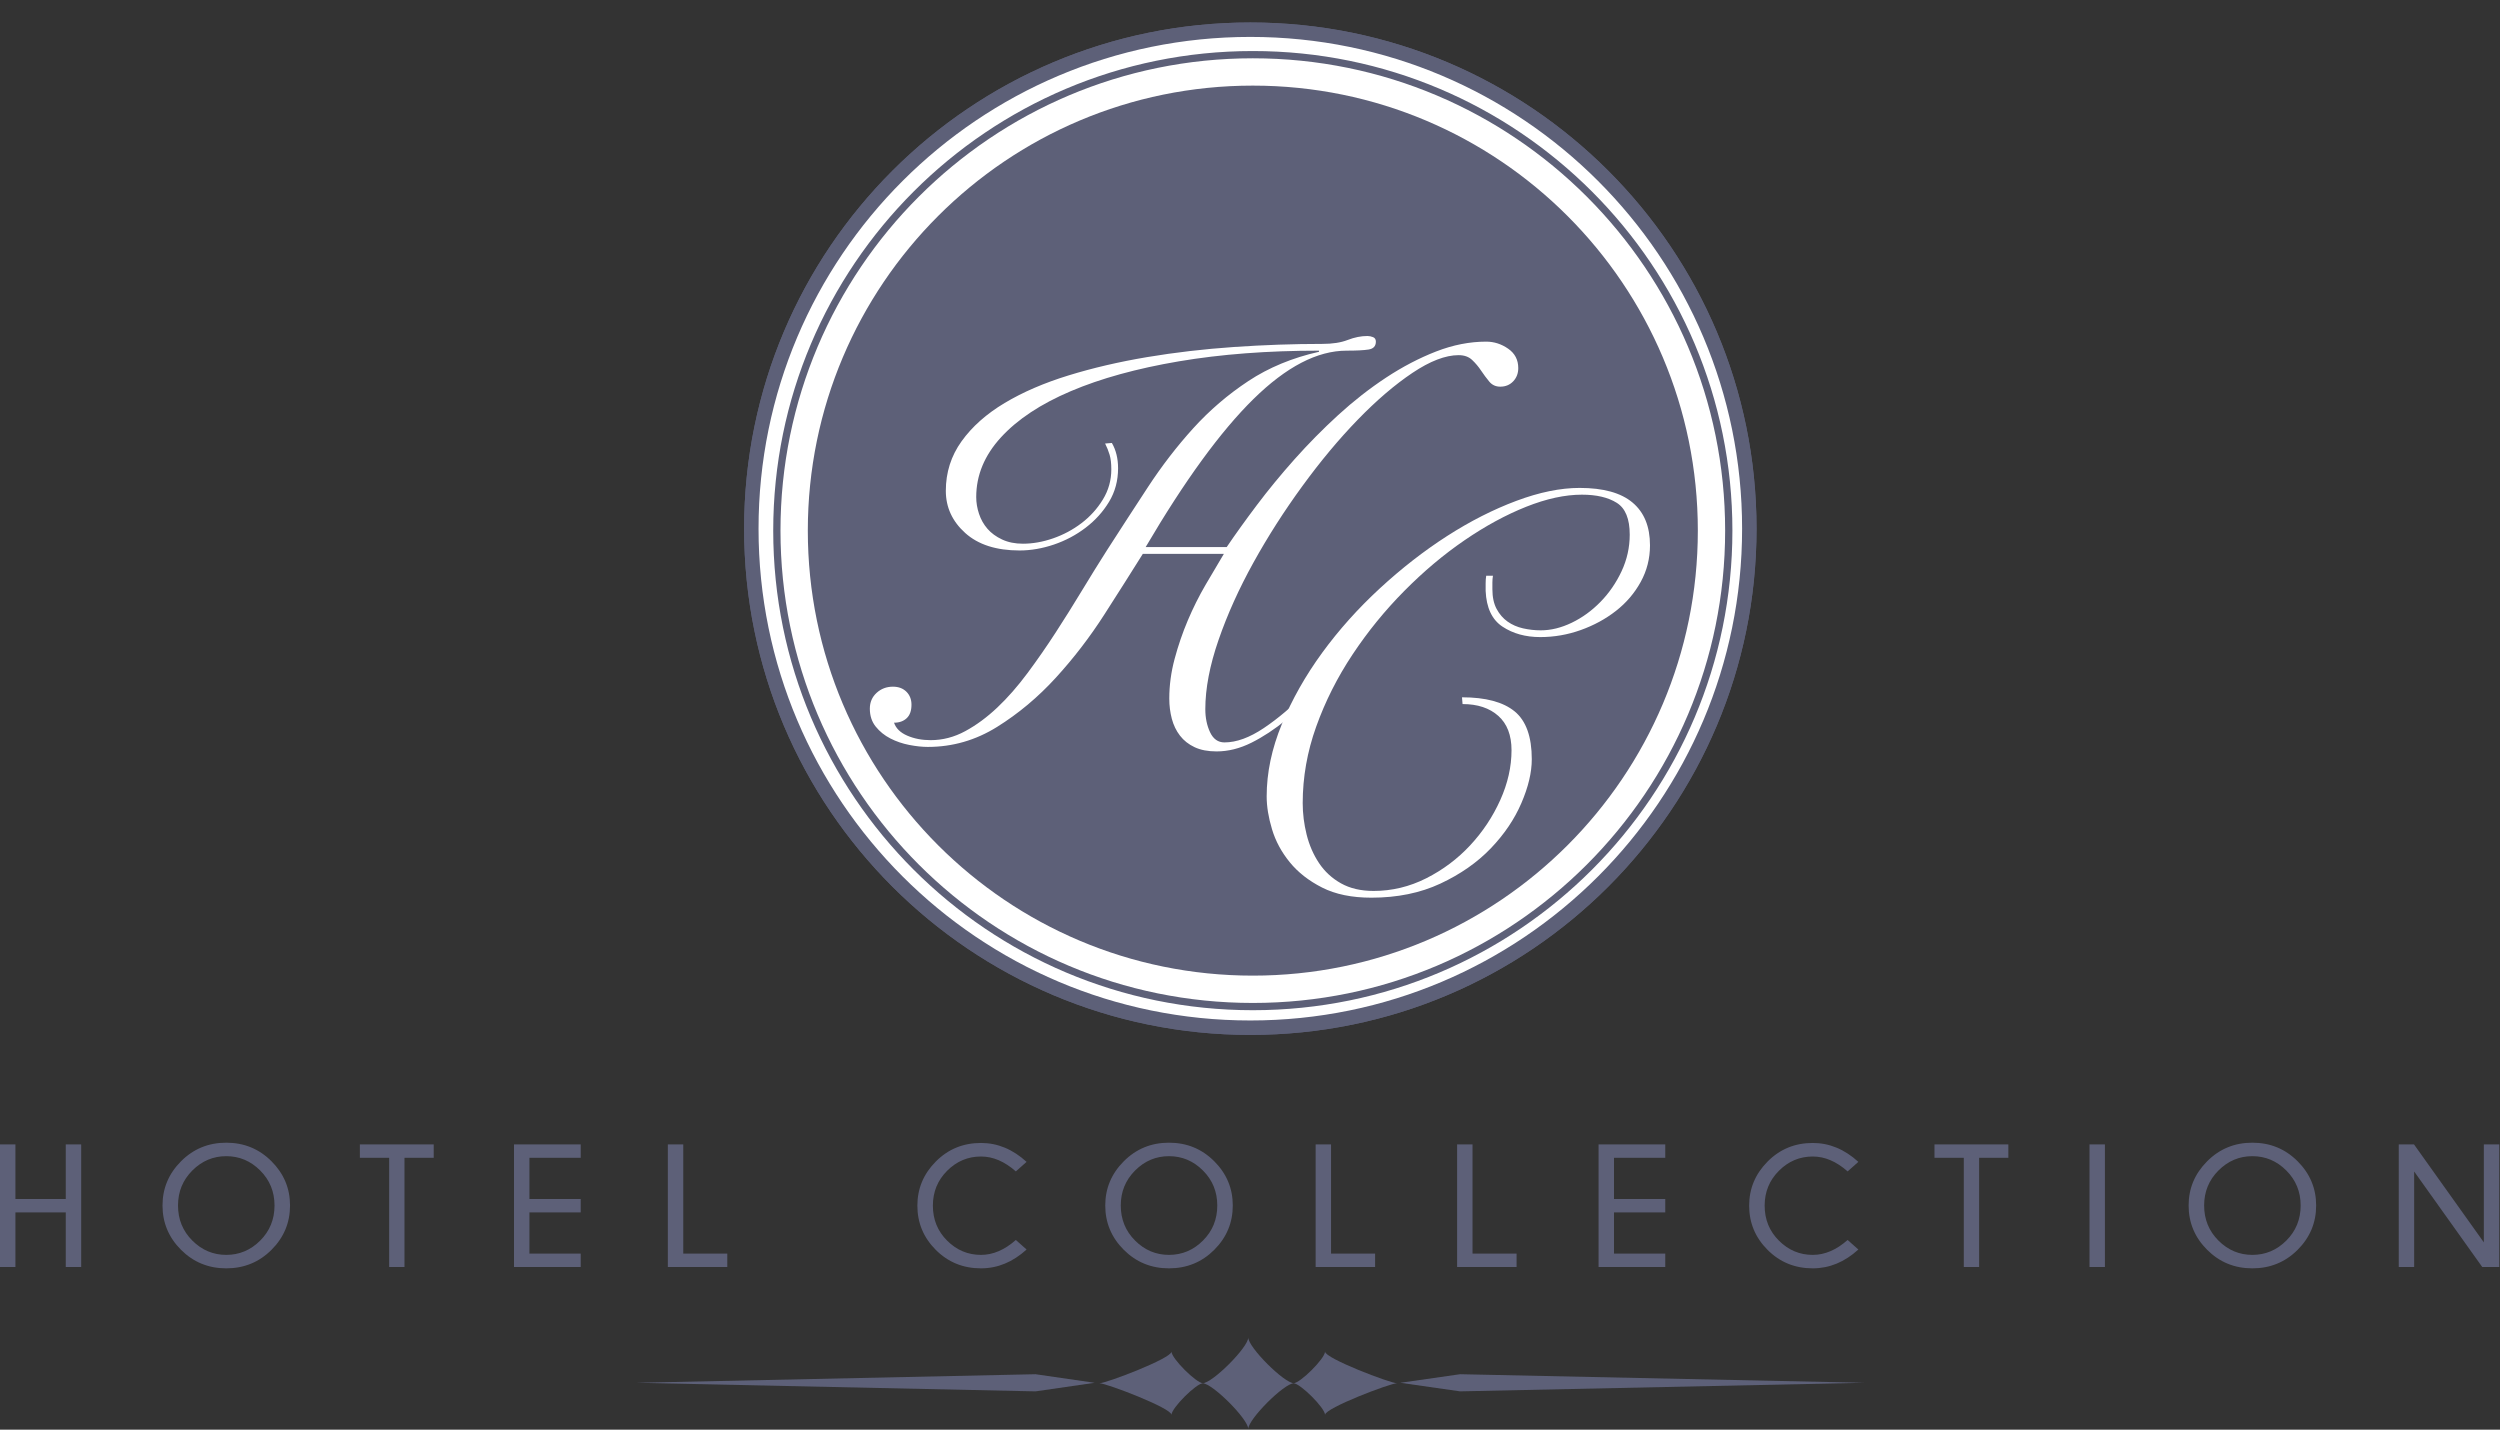 <?xml version="1.0" encoding="UTF-8" standalone="no"?>
<!DOCTYPE svg PUBLIC "-//W3C//DTD SVG 1.1//EN" "http://www.w3.org/Graphics/SVG/1.1/DTD/svg11.dtd">
<svg width="100%" height="100%" viewBox="0 0 2296 1313" version="1.1" xmlns="http://www.w3.org/2000/svg" xmlns:xlink="http://www.w3.org/1999/xlink" xml:space="preserve" xmlns:serif="http://www.serif.com/" style="fill-rule:evenodd;clip-rule:evenodd;">
    <rect x="0" y="0" width="2296" height="1313" fill="#333333" stroke="none"/>
    <g transform="matrix(8.333,0,0,8.333,1089.05,228.553)">
        <path d="M0,-2.397C-0.713,-3.084 -1.761,-3.643 -2.857,-3.914C-3.954,-4.2 -5.088,-4.209 -5.97,-4.052C-7.112,-3.858 -8.233,-3.379 -9.072,-2.578C-9.486,-2.182 -9.819,-1.714 -10.058,-1.21C-10.146,-1.027 -10.225,-0.826 -10.293,-0.623C-10.335,-0.636 -10.377,-0.651 -10.42,-0.664C-11.113,-0.879 -11.813,-1.05 -12.499,-1.139C-13.866,-1.326 -15.026,-1.187 -15.876,-0.89C-16.733,-0.598 -17.27,-0.177 -17.608,0.147C-17.949,0.479 -18.098,0.744 -18.177,0.909C-18.257,1.075 -18.266,1.147 -18.266,1.147C-18.266,1.147 -18.187,1.149 -18.013,1.105C-17.84,1.059 -17.575,0.966 -17.176,0.84C-16.382,0.592 -15.095,0.161 -12.718,0.48C-12.123,0.556 -11.489,0.686 -10.838,0.842C-10.513,0.916 -10.179,1.01 -9.852,1.099L-9.355,1.24L-8.831,1.402C-8.114,1.603 -7.361,1.759 -6.607,1.783C-5.854,1.812 -5.105,1.681 -4.476,1.435C-3.843,1.19 -3.316,0.866 -2.876,0.549C-2.437,0.233 -2.069,-0.068 -1.77,-0.323C-1.482,-0.569 -1.256,-0.767 -1.097,-0.91C-1.095,-0.909 -0.784,-0.751 -0.426,-0.614C-0.071,-0.477 0.344,-0.34 0.626,-0.549C0.894,-0.769 0.794,-1.255 0.562,-1.671C0.332,-2.08 0,-2.397 0,-2.397M-1.914,-0.534C-2.596,-0.167 -3.563,0.407 -4.709,0.652C-5.279,0.771 -5.884,0.781 -6.504,0.671C-7.124,0.565 -7.753,0.351 -8.387,0.096L-8.868,-0.107L-9.383,-0.308C-9.625,-0.397 -9.861,-0.48 -10.101,-0.561C-10.001,-0.732 -9.894,-0.896 -9.779,-1.038C-9.457,-1.447 -9.07,-1.777 -8.646,-2.016C-7.787,-2.499 -6.819,-2.624 -5.887,-2.534C-5.168,-2.469 -4.292,-2.271 -3.447,-1.961C-2.626,-1.674 -1.855,-1.287 -1.182,-0.953C-1.364,-0.848 -1.61,-0.708 -1.914,-0.534" style="fill:white;fill-rule:nonzero;"/>
    </g>
    <g transform="matrix(8.333,0,0,8.333,1003.43,257.465)">
        <path d="M0,-1.006C-0.461,-0.736 -1.063,-0.513 -1.763,-0.385C-2.46,-0.257 -3.257,-0.234 -4.101,-0.304C-4.953,-0.369 -5.819,-0.55 -6.762,-0.768C-7.705,-0.982 -8.686,-1.177 -9.676,-1.353C-11.658,-1.69 -13.701,-1.908 -15.559,-1.839C-17.416,-1.781 -18.89,-1.48 -20.006,-1.114C-20.286,-1.021 -20.546,-0.932 -20.784,-0.84C-21.017,-0.735 -21.234,-0.635 -21.437,-0.543C-21.84,-0.366 -22.154,-0.152 -22.421,0.013C-22.553,0.098 -22.672,0.176 -22.777,0.25C-22.876,0.334 -22.965,0.408 -23.047,0.476C-23.205,0.613 -23.319,0.725 -23.402,0.812C-23.57,0.987 -23.613,1.067 -23.613,1.067C-23.613,1.067 -23.518,1.075 -23.279,1.036C-23.161,1.017 -23.008,0.986 -22.813,0.936C-22.715,0.911 -22.608,0.881 -22.49,0.849C-22.367,0.822 -22.235,0.791 -22.09,0.759C-20.93,0.485 -18.982,-0.087 -15.509,-0.205C-13.771,-0.271 -11.814,-0.165 -9.857,0.015C-8.881,0.11 -7.9,0.216 -6.952,0.331C-6.002,0.454 -5.021,0.552 -4.12,0.512C-3.215,0.481 -2.364,0.349 -1.634,0.115C-0.905,-0.119 -0.3,-0.446 0.139,-0.791C0.583,-1.132 0.877,-1.467 1.062,-1.704C1.236,-1.948 1.334,-2.081 1.334,-2.081C1.334,-2.081 1.218,-1.964 1.011,-1.75C0.795,-1.545 0.462,-1.267 0,-1.006" style="fill:white;fill-rule:nonzero;"/>
    </g>
    <g transform="matrix(8.333,0,0,8.333,1138.4,173.329)">
        <path d="M0,2.308C-0.137,2.265 -0.278,2.201 -0.423,2.117C-0.296,2.118 -0.171,2.131 -0.052,2.163C-0.53,2.037 -1.074,1.628 -1.6,1.067C-2.747,-0.275 -3.76,-2.365 -3.738,-3.743C-3.742,-3.499 -3.779,-3.234 -3.844,-2.955C-3.909,-3.234 -3.946,-3.499 -3.95,-3.743C-3.929,-2.365 -4.94,-0.275 -6.087,1.066C-6.613,1.628 -7.157,2.037 -7.637,2.163C-7.517,2.131 -7.393,2.118 -7.266,2.117C-7.41,2.201 -7.552,2.265 -7.688,2.308C-6.112,1.831 -3.912,4.033 -3.942,6.051C-3.938,5.818 -3.904,5.58 -3.844,5.341C-3.784,5.58 -3.75,5.818 -3.746,6.051C-3.775,4.033 -1.575,1.831 0,2.308" style="fill:white;fill-rule:nonzero;"/>
    </g>
    <g transform="matrix(8.333,0,0,8.333,1205.79,199.412)">
        <path d="M0,4.595C0.327,4.507 0.661,4.414 0.987,4.339C1.638,4.183 2.271,4.053 2.866,3.978C5.244,3.657 6.53,4.089 7.325,4.338C7.724,4.464 7.988,4.557 8.161,4.602C8.335,4.645 8.413,4.644 8.413,4.644C8.413,4.644 8.405,4.571 8.325,4.407C8.246,4.24 8.099,3.975 7.757,3.643C7.418,3.32 6.882,2.899 6.023,2.608C5.176,2.31 4.015,2.172 2.646,2.358C1.961,2.446 1.263,2.617 0.569,2.832C0.525,2.846 0.483,2.861 0.441,2.874C0.373,2.671 0.295,2.469 0.206,2.286C-0.032,1.783 -0.365,1.315 -0.778,0.92C-1.616,0.116 -2.738,-0.362 -3.881,-0.555C-4.764,-0.713 -5.897,-0.704 -6.993,-0.418C-8.091,-0.146 -9.139,0.414 -9.852,1.099C-9.852,1.099 -10.184,1.416 -10.413,1.826C-10.645,2.241 -10.744,2.728 -10.477,2.949C-10.194,3.157 -9.78,3.019 -9.426,2.883C-9.066,2.746 -8.759,2.587 -8.756,2.586C-8.596,2.729 -8.368,2.929 -8.082,3.173C-7.781,3.428 -7.416,3.73 -6.976,4.047C-6.535,4.362 -6.009,4.687 -5.376,4.933C-4.745,5.179 -3.997,5.308 -3.243,5.281C-2.489,5.256 -1.737,5.1 -1.02,4.898L-0.496,4.738L0,4.595ZM-1.465,3.593C-2.098,3.848 -2.729,4.061 -3.348,4.168C-3.967,4.278 -4.572,4.269 -5.143,4.149C-6.286,3.903 -7.255,3.331 -7.937,2.964C-8.241,2.79 -8.486,2.65 -8.67,2.544C-7.996,2.211 -7.224,1.822 -6.404,1.534C-5.56,1.226 -4.683,1.027 -3.964,0.964C-3.033,0.874 -2.064,0.997 -1.205,1.481C-0.781,1.72 -0.394,2.049 -0.071,2.459C0.043,2.601 0.15,2.765 0.248,2.937C0.011,3.017 -0.227,3.1 -0.469,3.19L-0.983,3.391L-1.465,3.593Z" style="fill:white;fill-rule:nonzero;"/>
    </g>
    <g transform="matrix(8.333,0,0,8.333,1404.34,242.31)">
        <path d="M0,2.63C-0.085,2.543 -0.2,2.433 -0.356,2.295C-0.437,2.227 -0.528,2.151 -0.627,2.068C-0.732,1.994 -0.852,1.915 -0.983,1.831C-1.25,1.666 -1.564,1.453 -1.967,1.276C-2.17,1.184 -2.388,1.084 -2.62,0.978C-2.858,0.887 -3.118,0.798 -3.398,0.703C-4.515,0.34 -5.988,0.037 -7.846,-0.02C-9.703,-0.089 -11.746,0.129 -13.728,0.467C-14.719,0.641 -15.697,0.838 -16.643,1.05C-17.585,1.268 -18.451,1.449 -19.303,1.514C-20.147,1.585 -20.944,1.562 -21.642,1.433C-22.341,1.305 -22.943,1.081 -23.403,0.813C-23.866,0.552 -24.199,0.274 -24.414,0.067C-24.623,-0.146 -24.737,-0.263 -24.737,-0.263C-24.737,-0.263 -24.642,-0.13 -24.467,0.115C-24.281,0.353 -23.986,0.686 -23.544,1.026C-23.103,1.372 -22.498,1.699 -21.77,1.933C-21.04,2.169 -20.189,2.3 -19.284,2.331C-18.383,2.37 -17.402,2.273 -16.453,2.151C-15.503,2.035 -14.523,1.928 -13.546,1.833C-11.589,1.653 -9.634,1.548 -7.896,1.613C-4.421,1.733 -2.475,2.304 -1.315,2.578C-1.17,2.61 -1.037,2.641 -0.915,2.668C-0.797,2.7 -0.688,2.729 -0.592,2.756C-0.396,2.805 -0.244,2.836 -0.124,2.855C0.113,2.893 0.208,2.887 0.208,2.887C0.208,2.887 0.167,2.806 0,2.63" style="fill:white;fill-rule:nonzero;"/>
    </g>
    <g transform="matrix(8.333,0,0,8.333,1089.38,227.193)">
        <path d="M0,-2.351C-0.699,-3.024 -1.728,-3.573 -2.803,-3.839C-3.877,-4.12 -4.99,-4.127 -5.855,-3.973C-6.976,-3.785 -8.076,-3.314 -8.896,-2.528C-9.304,-2.141 -9.63,-1.681 -9.864,-1.187C-9.951,-1.006 -10.026,-0.81 -10.096,-0.61C-10.137,-0.623 -10.178,-0.639 -10.22,-0.651C-10.899,-0.863 -11.585,-1.031 -12.258,-1.118C-13.599,-1.299 -14.736,-1.164 -15.569,-0.872C-16.41,-0.586 -16.937,-0.173 -17.27,0.145C-17.604,0.469 -17.749,0.729 -17.826,0.892C-17.904,1.053 -17.913,1.125 -17.913,1.125C-17.913,1.125 -17.836,1.127 -17.666,1.084C-17.497,1.04 -17.237,0.948 -16.846,0.825C-16.065,0.581 -14.804,0.157 -12.473,0.471C-11.89,0.546 -11.268,0.673 -10.629,0.826C-10.311,0.899 -9.982,0.992 -9.661,1.077L-9.175,1.216L-8.66,1.375C-7.958,1.572 -7.22,1.725 -6.48,1.749C-5.741,1.776 -5.008,1.649 -4.39,1.408C-3.768,1.167 -3.252,0.848 -2.82,0.54C-2.389,0.229 -2.029,-0.067 -1.736,-0.317C-1.454,-0.558 -1.231,-0.753 -1.076,-0.894C-1.073,-0.891 -0.769,-0.736 -0.417,-0.601C-0.07,-0.468 0.337,-0.334 0.613,-0.539C0.876,-0.754 0.778,-1.232 0.552,-1.638C0.325,-2.039 0,-2.351 0,-2.351M-1.878,-0.523C-2.546,-0.163 -3.495,0.398 -4.618,0.639C-5.178,0.756 -5.771,0.766 -6.379,0.658C-6.987,0.553 -7.604,0.345 -8.226,0.095L-8.696,-0.104L-9.202,-0.302C-9.44,-0.389 -9.671,-0.471 -9.905,-0.549C-9.808,-0.718 -9.703,-0.878 -9.592,-1.018C-9.275,-1.419 -8.896,-1.743 -8.48,-1.978C-7.637,-2.452 -6.687,-2.572 -5.773,-2.485C-5.068,-2.421 -4.211,-2.228 -3.381,-1.924C-2.577,-1.643 -1.819,-1.261 -1.159,-0.935C-1.338,-0.831 -1.579,-0.694 -1.878,-0.523" style="fill:white;fill-rule:nonzero;"/>
    </g>
    <g transform="matrix(8.333,0,0,8.333,1005.41,255.54)">
        <path d="M0,-0.985C-0.451,-0.722 -1.042,-0.503 -1.727,-0.377C-2.412,-0.252 -3.194,-0.228 -4.021,-0.298C-4.856,-0.361 -5.707,-0.539 -6.631,-0.753C-7.557,-0.962 -8.517,-1.153 -9.489,-1.325C-11.434,-1.655 -13.437,-1.871 -15.258,-1.802C-17.08,-1.746 -18.524,-1.449 -19.621,-1.092C-19.894,-1 -20.149,-0.913 -20.384,-0.824C-20.611,-0.719 -20.824,-0.622 -21.023,-0.531C-21.419,-0.358 -21.727,-0.148 -21.988,0.013C-22.118,0.097 -22.234,0.174 -22.338,0.245C-22.435,0.327 -22.521,0.402 -22.603,0.468C-22.757,0.603 -22.87,0.712 -22.952,0.796C-23.116,0.969 -23.157,1.048 -23.157,1.048C-23.157,1.048 -23.064,1.055 -22.831,1.017C-22.715,0.998 -22.562,0.968 -22.373,0.92C-22.277,0.894 -22.173,0.865 -22.056,0.834C-21.937,0.807 -21.806,0.778 -21.664,0.745C-20.526,0.476 -18.616,-0.084 -15.21,-0.201C-13.505,-0.265 -11.587,-0.162 -9.668,0.016C-8.709,0.108 -7.748,0.212 -6.817,0.327C-5.886,0.446 -4.924,0.541 -4.039,0.503C-3.151,0.473 -2.317,0.344 -1.603,0.114C-0.888,-0.116 -0.295,-0.437 0.137,-0.775C0.572,-1.111 0.862,-1.436 1.042,-1.671C1.214,-1.909 1.309,-2.04 1.309,-2.04C1.309,-2.04 1.196,-1.925 0.991,-1.716C0.781,-1.514 0.454,-1.241 0,-0.985" style="fill:white;fill-rule:nonzero;"/>
    </g>
    <g transform="matrix(8.333,0,0,8.333,1137.79,173.045)">
        <path d="M0,2.262C-0.135,2.221 -0.274,2.157 -0.414,2.075C-0.29,2.075 -0.168,2.089 -0.053,2.12C-0.521,1.995 -1.054,1.595 -1.569,1.044C-2.695,-0.271 -3.688,-2.32 -3.667,-3.673C-3.671,-3.432 -3.708,-3.173 -3.771,-2.899C-3.834,-3.173 -3.871,-3.432 -3.875,-3.673C-3.854,-2.32 -4.847,-0.271 -5.971,1.044C-6.487,1.595 -7.021,1.995 -7.489,2.12C-7.374,2.089 -7.252,2.075 -7.127,2.075C-7.268,2.157 -7.407,2.221 -7.541,2.262C-5.995,1.794 -3.838,3.952 -3.867,5.935C-3.863,5.704 -3.83,5.471 -3.771,5.237C-3.712,5.471 -3.679,5.704 -3.675,5.935C-3.704,3.952 -1.546,1.794 0,2.262" style="fill:white;fill-rule:nonzero;"/>
    </g>
    <g transform="matrix(8.333,0,0,8.333,1203.87,198.607)">
        <path d="M0,4.508C0.32,4.421 0.648,4.33 0.967,4.257C1.606,4.104 2.228,3.976 2.811,3.902C5.143,3.588 6.404,4.011 7.185,4.255C7.575,4.378 7.835,4.469 8.004,4.514C8.175,4.556 8.252,4.555 8.252,4.555C8.252,4.555 8.243,4.483 8.165,4.321C8.088,4.159 7.942,3.9 7.607,3.574C7.274,3.257 6.75,2.843 5.908,2.558C5.075,2.266 3.938,2.132 2.596,2.314C1.923,2.401 1.238,2.569 0.558,2.779C0.516,2.792 0.475,2.806 0.433,2.82C0.365,2.62 0.288,2.423 0.202,2.243C-0.031,1.749 -0.358,1.29 -0.764,0.903C-1.586,0.115 -2.687,-0.353 -3.807,-0.544C-4.672,-0.698 -5.784,-0.689 -6.858,-0.408C-7.935,-0.142 -8.963,0.406 -9.661,1.08C-9.661,1.08 -9.987,1.391 -10.213,1.792C-10.439,2.199 -10.538,2.676 -10.275,2.892C-9.999,3.097 -9.593,2.962 -9.245,2.828C-8.893,2.694 -8.59,2.538 -8.587,2.537C-8.431,2.678 -8.208,2.873 -7.927,3.112C-7.632,3.362 -7.272,3.658 -6.841,3.97C-6.41,4.279 -5.894,4.598 -5.272,4.837C-4.654,5.08 -3.921,5.206 -3.181,5.179C-2.442,5.155 -1.704,5.003 -1.001,4.804L-0.486,4.647L0,4.508ZM-1.437,3.525C-2.059,3.776 -2.676,3.984 -3.283,4.089C-3.891,4.196 -4.484,4.187 -5.043,4.071C-6.166,3.829 -7.116,3.267 -7.784,2.907C-8.082,2.737 -8.323,2.6 -8.502,2.496C-7.842,2.169 -7.085,1.787 -6.28,1.506C-5.452,1.203 -4.594,1.009 -3.889,0.945C-2.975,0.858 -2.024,0.98 -1.182,1.453C-0.767,1.688 -0.386,2.011 -0.07,2.412C0.042,2.552 0.146,2.712 0.243,2.882C0.011,2.96 -0.222,3.04 -0.461,3.129L-0.965,3.325L-1.437,3.525Z" style="fill:white;fill-rule:nonzero;"/>
    </g>
    <g transform="matrix(8.333,0,0,8.333,1398.6,240.691)">
        <path d="M0,2.579C-0.083,2.493 -0.195,2.385 -0.351,2.25C-0.431,2.183 -0.519,2.109 -0.615,2.028C-0.719,1.955 -0.836,1.878 -0.965,1.795C-1.226,1.633 -1.534,1.424 -1.93,1.25C-2.129,1.16 -2.342,1.062 -2.568,0.958C-2.804,0.869 -3.058,0.782 -3.332,0.689C-4.428,0.332 -5.872,0.035 -7.694,-0.021C-9.517,-0.088 -11.52,0.126 -13.463,0.457C-14.436,0.628 -15.396,0.819 -16.321,1.028C-17.246,1.242 -18.097,1.42 -18.932,1.483C-19.76,1.554 -20.54,1.531 -21.226,1.405C-21.91,1.278 -22.502,1.059 -22.953,0.798C-23.407,0.541 -23.733,0.267 -23.944,0.066C-24.148,-0.144 -24.262,-0.258 -24.262,-0.258C-24.262,-0.258 -24.167,-0.128 -23.995,0.112C-23.813,0.345 -23.525,0.672 -23.091,1.006C-22.657,1.346 -22.065,1.667 -21.351,1.895C-20.635,2.127 -19.802,2.256 -18.913,2.284C-18.028,2.324 -17.066,2.228 -16.137,2.108C-15.205,1.995 -14.244,1.891 -13.285,1.797C-11.367,1.62 -9.448,1.517 -7.743,1.582C-4.336,1.699 -2.427,2.259 -1.291,2.527C-1.147,2.559 -1.018,2.589 -0.896,2.615C-0.781,2.647 -0.677,2.676 -0.581,2.702C-0.39,2.749 -0.238,2.78 -0.122,2.799C0.11,2.837 0.204,2.83 0.204,2.83C0.204,2.83 0.164,2.752 0,2.579" style="fill:white;fill-rule:nonzero;"/>
    </g>
    <g transform="matrix(8.333,0,0,8.333,60.4,1100.85)">
        <path d="M0,1.512L0,7.53L1.699,7.53L1.699,-5.98L0,-5.98L0,0.038L-5.548,0.038L-5.548,-5.98L-7.248,-5.98L-7.248,7.53L-5.548,7.53L-5.548,1.512L0,1.512ZM17.686,-6.168C15.726,-6.168 14.065,-5.485 12.704,-4.12C11.343,-2.757 10.663,-1.133 10.663,0.751C10.663,2.649 11.343,4.278 12.704,5.639C14.065,6.999 15.726,7.68 17.686,7.68C19.649,7.68 21.313,6.999 22.675,5.639C24.036,4.278 24.717,2.649 24.717,0.751C24.717,-1.133 24.036,-2.757 22.675,-4.12C21.313,-5.485 19.649,-6.168 17.686,-6.168M21.431,-3.102C22.482,-2.048 23.008,-0.763 23.008,0.751C23.008,2.28 22.482,3.569 21.431,4.619C20.38,5.671 19.13,6.197 17.686,6.197C16.245,6.197 15,5.671 13.948,4.619C12.897,3.569 12.371,2.28 12.371,0.751C12.371,-0.763 12.897,-2.048 13.948,-3.102C15,-4.156 16.245,-4.683 17.686,-4.683C19.13,-4.683 20.38,-4.156 21.431,-3.102M40.552,-4.506L40.552,-5.98L32.413,-5.98L32.413,-4.506L35.642,-4.506L35.642,7.53L37.331,7.53L37.331,-4.506L40.552,-4.506ZM49.402,-5.98L49.402,7.53L56.754,7.53L56.754,6.057L51.102,6.057L51.102,1.512L56.754,1.512L56.754,0.038L51.102,0.038L51.102,-4.506L56.754,-4.506L56.754,-5.98L49.402,-5.98ZM72.907,7.53L72.907,6.057L68.055,6.057L68.055,-5.98L66.356,-5.98L66.356,7.53L72.907,7.53ZM100.87,6.197C99.431,6.197 98.188,5.675 97.139,4.629C96.09,3.583 95.566,2.298 95.566,0.771C95.566,-0.745 96.09,-2.025 97.139,-3.075C98.188,-4.123 99.431,-4.646 100.87,-4.646C102.191,-4.646 103.472,-4.099 104.71,-3.004L105.894,-4.055C104.372,-5.444 102.698,-6.139 100.87,-6.139C98.904,-6.139 97.245,-5.457 95.89,-4.092C94.534,-2.727 93.858,-1.108 93.858,0.771C93.858,2.667 94.534,4.292 95.89,5.648C97.245,7.003 98.904,7.68 100.87,7.68C102.698,7.68 104.372,6.99 105.894,5.605L104.71,4.553C103.472,5.649 102.191,6.197 100.87,6.197M121.587,-6.168C119.629,-6.168 117.969,-5.485 116.607,-4.12C115.246,-2.757 114.565,-1.133 114.565,0.751C114.565,2.649 115.246,4.278 116.607,5.639C117.969,6.999 119.629,7.68 121.587,7.68C123.553,7.68 125.217,6.999 126.578,5.639C127.939,4.278 128.619,2.649 128.619,0.751C128.619,-1.133 127.939,-2.757 126.578,-4.12C125.217,-5.485 123.553,-6.168 121.587,-6.168M125.333,-3.102C126.386,-2.048 126.911,-0.763 126.911,0.751C126.911,2.28 126.386,3.569 125.333,4.619C124.283,5.671 123.033,6.197 121.587,6.197C120.148,6.197 118.902,5.671 117.851,4.619C116.801,3.569 116.274,2.28 116.274,0.751C116.274,-0.763 116.801,-2.048 117.851,-3.102C118.902,-4.156 120.148,-4.683 121.587,-4.683C123.033,-4.683 124.283,-4.156 125.333,-3.102M144.305,7.53L144.305,6.057L139.45,6.057L139.45,-5.98L137.752,-5.98L137.752,7.53L144.305,7.53ZM159.897,7.53L159.897,6.057L155.042,6.057L155.042,-5.98L153.343,-5.98L153.343,7.53L159.897,7.53ZM168.934,-5.98L168.934,7.53L176.285,7.53L176.285,6.057L170.634,6.057L170.634,1.512L176.285,1.512L176.285,0.038L170.634,0.038L170.634,-4.506L176.285,-4.506L176.285,-5.98L168.934,-5.98ZM192.543,6.197C191.103,6.197 189.859,5.675 188.812,4.629C187.764,3.583 187.238,2.298 187.238,0.771C187.238,-0.745 187.764,-2.025 188.812,-3.075C189.859,-4.123 191.103,-4.646 192.543,-4.646C193.863,-4.646 195.144,-4.099 196.384,-3.004L197.565,-4.055C196.045,-5.444 194.37,-6.139 192.543,-6.139C190.578,-6.139 188.917,-5.457 187.564,-4.092C186.208,-2.727 185.53,-1.108 185.53,0.771C185.53,2.667 186.208,4.292 187.564,5.648C188.917,7.003 190.578,7.68 192.543,7.68C194.37,7.68 196.045,6.99 197.565,5.605L196.384,4.553C195.144,5.649 193.863,6.197 192.543,6.197M214.097,-4.506L214.097,-5.98L205.956,-5.98L205.956,-4.506L209.187,-4.506L209.187,7.53L210.876,7.53L210.876,-4.506L214.097,-4.506ZM223.04,7.53L224.739,7.53L224.739,-5.98L223.04,-5.98L223.04,7.53ZM240.987,-6.168C239.029,-6.168 237.369,-5.485 236.008,-4.12C234.647,-2.757 233.965,-1.133 233.965,0.751C233.965,2.649 234.647,4.278 236.008,5.639C237.369,6.999 239.029,7.68 240.987,7.68C242.953,7.68 244.617,6.999 245.979,5.639C247.34,4.278 248.02,2.649 248.02,0.751C248.02,-1.133 247.34,-2.757 245.979,-4.12C244.617,-5.485 242.953,-6.168 240.987,-6.168M244.733,-3.102C245.785,-2.048 246.312,-0.763 246.312,0.751C246.312,2.28 245.785,3.569 244.733,4.619C243.683,5.671 242.434,6.197 240.987,6.197C239.549,6.197 238.303,5.671 237.251,4.619C236.2,3.569 235.675,2.28 235.675,0.751C235.675,-0.763 236.2,-2.048 237.251,-3.102C238.303,-4.156 239.549,-4.683 240.987,-4.683C242.434,-4.683 243.683,-4.156 244.733,-3.102M257.124,-5.98L257.124,7.53L258.823,7.53L258.823,-2.994L266.324,7.53L268.202,7.53L268.202,-5.98L266.502,-5.98L266.502,4.817L258.805,-5.98L257.124,-5.98Z" style="fill:rgb(93,96,120);fill-rule:nonzero;"/>
    </g>
    <g transform="matrix(-8.331,-0.179,-0.179,8.331,638.863,1258.73)">
        <path d="M-37.504,1.487L6.501,1.487L-37.463,-0.402L-43.989,0.403L-37.504,1.487Z" style="fill:rgb(93,96,120);fill-rule:nonzero;"/>
    </g>
    <g transform="matrix(8.331,-0.177,-0.177,-8.331,1341.15,1281.18)">
        <path d="M-0.016,0.403L44.541,0.403L0.024,2.292L-6.583,1.487L-0.016,0.403Z" style="fill:rgb(93,96,120);fill-rule:nonzero;"/>
    </g>
    <g transform="matrix(8.333,0,0,8.333,1075.89,1241.34)">
        <path d="M0,6.964C0,6.218 -7.187,3.483 -7.933,3.483C-7.187,3.483 0,0.745 0,0C0,0.745 2.737,3.483 3.482,3.483C2.737,3.483 0,6.218 0,6.964" style="fill:rgb(93,96,120);fill-rule:nonzero;"/>
    </g>
    <g transform="matrix(8.333,0,0,8.333,1146.4,1228.38)">
        <path d="M0,10.075C0,8.996 3.958,5.038 5.037,5.038C3.958,5.038 0,1.079 0,0C0,1.079 -3.958,5.038 -5.038,5.038C-3.958,5.038 0,8.996 0,10.075" style="fill:rgb(93,96,120);fill-rule:nonzero;"/>
    </g>
    <g transform="matrix(8.333,0,0,8.333,1216.92,1241.34)">
        <path d="M0,6.964C0,6.218 7.187,3.483 7.932,3.483C7.187,3.483 0,0.745 0,0C0,0.745 -2.737,3.483 -3.483,3.483C-2.737,3.483 0,6.218 0,6.964" style="fill:rgb(93,96,120);fill-rule:nonzero;"/>
    </g>
    <g transform="matrix(8.333,0,0,8.333,1148.3,27.281)">
        <path d="M0,109.99C30.372,109.99 54.995,85.368 54.995,54.994C54.995,24.622 30.372,0 0,0C-30.373,0 -54.996,24.622 -54.996,54.994C-54.996,85.368 -30.373,109.99 0,109.99Z" style="fill:none;fill-rule:nonzero;stroke:rgb(93,96,120);stroke-width:1.59px;"/>
    </g>
    <g transform="matrix(8.333,0,0,8.333,1150.59,50.205)">
        <path d="M0,104.913C28.972,104.913 52.456,81.428 52.456,52.457C52.456,23.486 28.972,0 0,0C-28.971,0 -52.455,23.486 -52.455,52.457C-52.455,81.428 -28.971,104.913 0,104.913Z" style="fill:none;fill-rule:nonzero;stroke:rgb(93,96,120);stroke-width:0.8px;"/>
    </g>
    <g transform="matrix(8.333,0,0,8.333,1150.59,78.629)">
        <path d="M0,98.091C27.087,98.091 49.046,76.133 49.046,49.046C49.046,21.959 27.087,0 0,0C-27.086,0 -49.045,21.959 -49.045,49.046C-49.045,76.133 -27.086,98.091 0,98.091" style="fill:rgb(93,96,120);fill-rule:nonzero;"/>
    </g>
    <g transform="matrix(8.333,0,0,8.333,1364.93,743.785)">
        <path d="M0,-25.805C-0.043,-25.557 -0.062,-25.267 -0.062,-24.936L-0.062,-24.13C0.02,-22.269 0.64,-20.956 1.799,-20.192C2.956,-19.426 4.343,-19.044 5.955,-19.044C7.484,-19.044 8.974,-19.301 10.421,-19.819C11.868,-20.336 13.16,-21.038 14.299,-21.929C15.436,-22.817 16.346,-23.882 17.028,-25.122C17.711,-26.364 18.052,-27.707 18.052,-29.155C18.052,-31.223 17.41,-32.794 16.128,-33.869C14.847,-34.946 12.903,-35.483 10.297,-35.483C8.188,-35.483 5.862,-35.007 3.318,-34.056C0.775,-33.104 -1.769,-31.812 -4.312,-30.179C-6.855,-28.544 -9.327,-26.621 -11.726,-24.409C-14.124,-22.198 -16.244,-19.828 -18.084,-17.307C-19.924,-14.783 -21.402,-12.167 -22.519,-9.459C-23.637,-6.749 -24.195,-4.093 -24.195,-1.488C-24.195,-0.37 -23.998,0.839 -23.605,2.141C-23.213,3.445 -22.562,4.654 -21.651,5.771C-20.742,6.887 -19.552,7.819 -18.084,8.562C-16.616,9.307 -14.807,9.678 -12.655,9.678C-9.802,9.678 -7.27,9.162 -5.056,8.129C-2.844,7.095 -0.993,5.801 0.495,4.252C1.985,2.7 3.111,1.036 3.876,-0.743C4.643,-2.521 5.023,-4.134 5.023,-5.582C5.023,-8.063 4.394,-9.821 3.133,-10.855C1.871,-11.888 -0.062,-12.406 -2.668,-12.406L-2.606,-11.661C-0.953,-11.661 0.361,-11.227 1.334,-10.358C2.305,-9.491 2.791,-8.228 2.791,-6.575C2.791,-4.754 2.377,-2.924 1.55,-1.083C0.723,0.757 -0.384,2.422 -1.769,3.91C-3.155,5.399 -4.768,6.609 -6.607,7.539C-8.448,8.468 -10.381,8.935 -12.408,8.935C-13.814,8.935 -15.013,8.655 -16.006,8.097C-16.998,7.539 -17.806,6.795 -18.425,5.864C-19.045,4.933 -19.501,3.889 -19.79,2.731C-20.079,1.573 -20.224,0.416 -20.224,-0.743C-20.224,-3.597 -19.728,-6.409 -18.735,-9.179C-17.743,-11.951 -16.409,-14.598 -14.734,-17.12C-13.06,-19.642 -11.157,-21.98 -9.027,-24.13C-6.897,-26.281 -4.685,-28.142 -2.389,-29.713C-0.094,-31.284 2.17,-32.514 4.403,-33.405C6.638,-34.293 8.685,-34.739 10.546,-34.739C12.158,-34.739 13.44,-34.438 14.392,-33.838C15.343,-33.24 15.818,-32.071 15.818,-30.333C15.818,-28.927 15.518,-27.583 14.92,-26.301C14.319,-25.02 13.543,-23.892 12.592,-22.921C11.641,-21.949 10.587,-21.184 9.429,-20.625C8.271,-20.068 7.134,-19.787 6.018,-19.787C5.354,-19.787 4.703,-19.86 4.062,-20.005C3.421,-20.15 2.853,-20.398 2.356,-20.75C1.86,-21.101 1.458,-21.566 1.147,-22.145C0.838,-22.724 0.682,-23.448 0.682,-24.317L0.682,-25.061C0.682,-25.309 0.702,-25.557 0.744,-25.805L0,-25.805Z" style="fill:white;fill-rule:nonzero;"/>
    </g>
    <g transform="matrix(8.333,0,0,8.333,1014.94,591.358)">
        <path d="M0,-22.084C0.207,-21.67 0.372,-21.256 0.496,-20.843C0.621,-20.43 0.683,-19.893 0.683,-19.23C0.683,-18.031 0.372,-16.924 -0.248,-15.912C-0.867,-14.897 -1.654,-14.029 -2.605,-13.306C-3.557,-12.582 -4.602,-12.024 -5.738,-11.631C-6.875,-11.237 -7.982,-11.042 -9.057,-11.042C-9.926,-11.042 -10.691,-11.197 -11.353,-11.507C-12.015,-11.817 -12.553,-12.209 -12.966,-12.686C-13.38,-13.161 -13.689,-13.709 -13.896,-14.329C-14.104,-14.95 -14.206,-15.57 -14.206,-16.19C-14.206,-18.589 -13.296,-20.781 -11.476,-22.767C-9.657,-24.751 -7.093,-26.447 -3.784,-27.854C-0.476,-29.26 3.494,-30.355 8.127,-31.142C12.759,-31.927 17.907,-32.319 23.574,-32.319L23.574,-32.196C20.638,-31.533 18.043,-30.459 15.788,-28.97C13.534,-27.481 11.508,-25.744 9.708,-23.759C7.91,-21.774 6.244,-19.612 4.715,-17.276C3.185,-14.939 1.675,-12.613 0.187,-10.297C-0.683,-8.932 -1.593,-7.464 -2.544,-5.894C-3.495,-4.32 -4.466,-2.77 -5.459,-1.24C-6.451,0.29 -7.486,1.779 -8.561,3.227C-9.637,4.674 -10.742,5.936 -11.88,7.011C-13.018,8.087 -14.196,8.955 -15.416,9.616C-16.636,10.277 -17.907,10.608 -19.23,10.608C-20.183,10.608 -21.041,10.444 -21.806,10.112C-22.571,9.781 -23.057,9.306 -23.263,8.685C-22.685,8.685 -22.22,8.52 -21.868,8.188C-21.516,7.858 -21.341,7.362 -21.341,6.7C-21.341,6.121 -21.526,5.646 -21.898,5.273C-22.271,4.901 -22.767,4.715 -23.387,4.715C-24.091,4.715 -24.69,4.942 -25.187,5.397C-25.683,5.853 -25.931,6.432 -25.931,7.135C-25.931,7.92 -25.714,8.583 -25.279,9.12C-24.845,9.657 -24.309,10.093 -23.666,10.422C-23.025,10.754 -22.333,10.99 -21.588,11.136C-20.844,11.28 -20.162,11.354 -19.541,11.354C-16.812,11.354 -14.269,10.62 -11.911,9.151C-9.554,7.683 -7.393,5.874 -5.428,3.723C-3.464,1.573 -1.686,-0.743 -0.093,-3.225C1.498,-5.707 2.916,-7.939 4.157,-9.926L13.09,-9.926C12.47,-8.891 11.797,-7.755 11.073,-6.514C10.35,-5.272 9.698,-3.97 9.119,-2.605C8.54,-1.24 8.055,0.177 7.662,1.644C7.268,3.113 7.072,4.571 7.072,6.019C7.072,6.804 7.166,7.549 7.351,8.251C7.537,8.955 7.837,9.575 8.251,10.112C8.664,10.65 9.202,11.073 9.864,11.385C10.525,11.694 11.331,11.85 12.283,11.85C13.565,11.85 14.847,11.528 16.129,10.889C17.411,10.247 18.683,9.41 19.945,8.375C21.206,7.342 22.415,6.184 23.574,4.901C24.731,3.619 25.796,2.338 26.769,1.055C27.739,-0.226 28.599,-1.436 29.344,-2.573C30.088,-3.711 30.666,-4.652 31.08,-5.397L30.522,-5.645C29.445,-3.866 28.185,-2.005 26.737,-0.062C25.29,1.883 23.78,3.661 22.209,5.273C20.638,6.886 19.065,8.22 17.494,9.274C15.923,10.33 14.476,10.857 13.152,10.857C12.448,10.857 11.92,10.484 11.569,9.74C11.218,8.996 11.043,8.147 11.043,7.196C11.043,4.923 11.528,2.379 12.501,-0.434C13.472,-3.246 14.754,-6.089 16.347,-8.963C17.938,-11.838 19.737,-14.65 21.744,-17.4C23.749,-20.15 25.786,-22.59 27.854,-24.72C29.922,-26.85 31.927,-28.567 33.872,-29.87C35.815,-31.172 37.511,-31.823 38.958,-31.823C39.579,-31.823 40.076,-31.647 40.447,-31.296C40.819,-30.944 41.15,-30.553 41.439,-30.117C41.729,-29.684 42.029,-29.28 42.34,-28.907C42.649,-28.536 43.053,-28.35 43.55,-28.35C44.128,-28.35 44.604,-28.546 44.976,-28.938C45.348,-29.332 45.534,-29.817 45.534,-30.397C45.534,-31.306 45.162,-32.02 44.418,-32.537C43.673,-33.055 42.867,-33.313 41.998,-33.313C40.178,-33.313 38.338,-32.95 36.478,-32.228C34.616,-31.503 32.775,-30.541 30.956,-29.343C29.136,-28.142 27.379,-26.768 25.683,-25.218C23.987,-23.666 22.385,-22.042 20.875,-20.348C19.365,-18.651 17.98,-16.967 16.719,-15.292C15.456,-13.615 14.351,-12.075 13.399,-10.67L4.467,-10.67C8.768,-17.99 12.728,-23.429 16.347,-26.985C19.965,-30.541 23.388,-32.319 26.613,-32.319C27.688,-32.319 28.495,-32.36 29.032,-32.443C29.569,-32.527 29.84,-32.816 29.84,-33.313C29.84,-33.561 29.736,-33.726 29.53,-33.809C29.322,-33.891 29.116,-33.934 28.909,-33.934C28.206,-33.934 27.482,-33.788 26.737,-33.498C25.994,-33.208 25.062,-33.064 23.946,-33.064C20.761,-33.064 17.514,-32.95 14.207,-32.724C10.897,-32.496 7.703,-32.123 4.622,-31.607C1.541,-31.089 -1.344,-30.417 -4.032,-29.59C-6.722,-28.762 -9.067,-27.75 -11.073,-26.55C-13.08,-25.351 -14.661,-23.945 -15.819,-22.333C-16.978,-20.719 -17.556,-18.898 -17.556,-16.873C-17.556,-15.053 -16.842,-13.503 -15.416,-12.221C-13.988,-10.938 -11.994,-10.297 -9.43,-10.297C-8.188,-10.297 -6.928,-10.515 -5.645,-10.948C-4.364,-11.383 -3.195,-12.003 -2.14,-12.81C-1.085,-13.615 -0.228,-14.566 0.435,-15.663C1.096,-16.759 1.428,-17.99 1.428,-19.355C1.428,-20.43 1.199,-21.36 0.745,-22.146L0,-22.084Z" style="fill:white;fill-rule:nonzero;"/>
    </g>
    <g transform="matrix(8.333,0,0,8.333,1148.3,27.281)">
        <path d="M0,109.99C30.372,109.99 54.995,85.368 54.995,54.994C54.995,24.622 30.372,0 0,0C-30.373,0 -54.996,24.622 -54.996,54.994C-54.996,85.368 -30.373,109.99 0,109.99" style="fill:white;fill-rule:nonzero;"/>
    </g>
    <g transform="matrix(8.333,0,0,8.333,1148.3,27.281)">
        <path d="M0,109.99C30.372,109.99 54.995,85.368 54.995,54.994C54.995,24.622 30.372,0 0,0C-30.373,0 -54.996,24.622 -54.996,54.994C-54.996,85.368 -30.373,109.99 0,109.99Z" style="fill:none;fill-rule:nonzero;stroke:rgb(93,96,120);stroke-width:1.59px;"/>
    </g>
    <g transform="matrix(8.333,0,0,8.333,1150.59,50.205)">
        <path d="M0,104.913C28.972,104.913 52.456,81.428 52.456,52.457C52.456,23.486 28.972,0 0,0C-28.971,0 -52.457,23.486 -52.457,52.457C-52.457,81.428 -28.971,104.913 0,104.913" style="fill:white;fill-rule:nonzero;"/>
    </g>
    <g transform="matrix(8.333,0,0,8.333,1150.59,50.205)">
        <path d="M0,104.913C28.972,104.913 52.456,81.428 52.456,52.457C52.456,23.486 28.972,0 0,0C-28.971,0 -52.457,23.486 -52.457,52.457C-52.457,81.428 -28.971,104.913 0,104.913Z" style="fill:none;fill-rule:nonzero;stroke:rgb(93,96,120);stroke-width:0.8px;"/>
    </g>
    <g transform="matrix(8.333,0,0,8.333,1150.59,78.629)">
        <path d="M0,98.091C27.087,98.091 49.046,76.133 49.046,49.046C49.046,21.959 27.087,0 0,0C-27.086,0 -49.045,21.959 -49.045,49.046C-49.045,76.133 -27.086,98.091 0,98.091" style="fill:rgb(93,96,120);fill-rule:nonzero;"/>
    </g>
    <g transform="matrix(8.333,0,0,8.333,1364.93,743.785)">
        <path d="M0,-25.805C-0.043,-25.557 -0.062,-25.267 -0.062,-24.936L-0.062,-24.13C0.02,-22.269 0.64,-20.956 1.799,-20.192C2.956,-19.426 4.343,-19.044 5.955,-19.044C7.484,-19.044 8.974,-19.301 10.421,-19.819C11.868,-20.336 13.16,-21.038 14.299,-21.929C15.436,-22.817 16.346,-23.882 17.028,-25.122C17.711,-26.364 18.052,-27.707 18.052,-29.155C18.052,-31.223 17.41,-32.794 16.128,-33.869C14.847,-34.946 12.903,-35.483 10.297,-35.483C8.188,-35.483 5.862,-35.007 3.318,-34.056C0.775,-33.104 -1.769,-31.812 -4.312,-30.179C-6.855,-28.544 -9.327,-26.621 -11.726,-24.409C-14.124,-22.198 -16.244,-19.828 -18.084,-17.307C-19.924,-14.783 -21.402,-12.167 -22.519,-9.459C-23.637,-6.749 -24.195,-4.093 -24.195,-1.488C-24.195,-0.37 -23.998,0.839 -23.605,2.141C-23.213,3.445 -22.562,4.654 -21.651,5.771C-20.742,6.887 -19.552,7.819 -18.084,8.562C-16.616,9.307 -14.807,9.678 -12.655,9.678C-9.802,9.678 -7.27,9.162 -5.056,8.129C-2.844,7.095 -0.993,5.801 0.495,4.252C1.985,2.7 3.111,1.036 3.876,-0.743C4.643,-2.521 5.023,-4.134 5.023,-5.582C5.023,-8.063 4.394,-9.821 3.133,-10.855C1.871,-11.888 -0.062,-12.406 -2.668,-12.406L-2.606,-11.661C-0.953,-11.661 0.361,-11.227 1.334,-10.358C2.305,-9.491 2.791,-8.228 2.791,-6.575C2.791,-4.754 2.377,-2.924 1.55,-1.083C0.723,0.757 -0.384,2.422 -1.769,3.91C-3.155,5.399 -4.768,6.609 -6.607,7.539C-8.448,8.468 -10.381,8.935 -12.408,8.935C-13.814,8.935 -15.013,8.655 -16.006,8.097C-16.998,7.539 -17.806,6.795 -18.425,5.864C-19.045,4.933 -19.501,3.889 -19.79,2.731C-20.079,1.573 -20.224,0.416 -20.224,-0.743C-20.224,-3.597 -19.728,-6.409 -18.735,-9.179C-17.743,-11.951 -16.409,-14.598 -14.734,-17.12C-13.06,-19.642 -11.157,-21.98 -9.027,-24.13C-6.897,-26.281 -4.685,-28.142 -2.389,-29.713C-0.094,-31.284 2.17,-32.514 4.403,-33.405C6.638,-34.293 8.685,-34.739 10.546,-34.739C12.158,-34.739 13.44,-34.438 14.392,-33.838C15.343,-33.24 15.818,-32.071 15.818,-30.333C15.818,-28.927 15.518,-27.583 14.92,-26.301C14.319,-25.02 13.543,-23.892 12.592,-22.921C11.641,-21.949 10.587,-21.184 9.429,-20.625C8.271,-20.068 7.134,-19.787 6.018,-19.787C5.354,-19.787 4.703,-19.86 4.062,-20.005C3.421,-20.15 2.853,-20.398 2.356,-20.75C1.86,-21.101 1.458,-21.566 1.147,-22.145C0.838,-22.724 0.682,-23.448 0.682,-24.317L0.682,-25.061C0.682,-25.309 0.702,-25.557 0.744,-25.805L0,-25.805Z" style="fill:white;fill-rule:nonzero;"/>
    </g>
    <g transform="matrix(8.333,0,0,8.333,1014.94,591.358)">
        <path d="M0,-22.084C0.207,-21.67 0.372,-21.256 0.496,-20.843C0.621,-20.43 0.683,-19.893 0.683,-19.23C0.683,-18.031 0.372,-16.924 -0.248,-15.912C-0.867,-14.897 -1.654,-14.029 -2.605,-13.306C-3.557,-12.582 -4.602,-12.024 -5.738,-11.631C-6.875,-11.237 -7.982,-11.042 -9.057,-11.042C-9.926,-11.042 -10.691,-11.197 -11.353,-11.507C-12.015,-11.817 -12.553,-12.209 -12.966,-12.686C-13.38,-13.161 -13.689,-13.709 -13.896,-14.329C-14.104,-14.95 -14.206,-15.57 -14.206,-16.19C-14.206,-18.589 -13.296,-20.781 -11.476,-22.767C-9.657,-24.751 -7.093,-26.447 -3.784,-27.854C-0.476,-29.26 3.494,-30.355 8.127,-31.142C12.759,-31.927 17.907,-32.319 23.574,-32.319L23.574,-32.196C20.638,-31.533 18.043,-30.459 15.788,-28.97C13.534,-27.481 11.508,-25.744 9.708,-23.759C7.91,-21.774 6.244,-19.612 4.715,-17.276C3.185,-14.939 1.675,-12.613 0.187,-10.297C-0.683,-8.932 -1.593,-7.464 -2.544,-5.894C-3.495,-4.32 -4.466,-2.77 -5.459,-1.24C-6.451,0.29 -7.486,1.779 -8.561,3.227C-9.637,4.674 -10.742,5.936 -11.88,7.011C-13.018,8.087 -14.196,8.955 -15.416,9.616C-16.636,10.277 -17.907,10.608 -19.23,10.608C-20.183,10.608 -21.041,10.444 -21.806,10.112C-22.571,9.781 -23.057,9.306 -23.263,8.685C-22.685,8.685 -22.22,8.52 -21.868,8.188C-21.516,7.858 -21.341,7.362 -21.341,6.7C-21.341,6.121 -21.526,5.646 -21.898,5.273C-22.271,4.901 -22.767,4.715 -23.387,4.715C-24.091,4.715 -24.69,4.942 -25.187,5.397C-25.683,5.853 -25.931,6.432 -25.931,7.135C-25.931,7.92 -25.714,8.583 -25.279,9.12C-24.845,9.657 -24.309,10.093 -23.666,10.422C-23.025,10.754 -22.333,10.99 -21.588,11.136C-20.844,11.28 -20.162,11.354 -19.541,11.354C-16.812,11.354 -14.269,10.62 -11.911,9.151C-9.554,7.683 -7.393,5.874 -5.428,3.723C-3.464,1.573 -1.686,-0.743 -0.093,-3.225C1.498,-5.707 2.916,-7.939 4.157,-9.926L13.09,-9.926C12.47,-8.891 11.797,-7.755 11.073,-6.514C10.35,-5.272 9.698,-3.97 9.119,-2.605C8.54,-1.24 8.055,0.177 7.662,1.644C7.268,3.113 7.072,4.571 7.072,6.019C7.072,6.804 7.166,7.549 7.351,8.251C7.537,8.955 7.837,9.575 8.251,10.112C8.664,10.65 9.202,11.073 9.864,11.385C10.525,11.694 11.331,11.85 12.283,11.85C13.565,11.85 14.847,11.528 16.129,10.889C17.411,10.247 18.683,9.41 19.945,8.375C21.206,7.342 22.415,6.184 23.574,4.901C24.731,3.619 25.796,2.338 26.769,1.055C27.739,-0.226 28.599,-1.436 29.344,-2.573C30.088,-3.711 30.666,-4.652 31.08,-5.397L30.522,-5.645C29.445,-3.866 28.185,-2.005 26.737,-0.062C25.29,1.883 23.78,3.661 22.209,5.273C20.638,6.886 19.065,8.22 17.494,9.274C15.923,10.33 14.476,10.857 13.152,10.857C12.448,10.857 11.92,10.484 11.569,9.74C11.218,8.996 11.043,8.147 11.043,7.196C11.043,4.923 11.528,2.379 12.501,-0.434C13.472,-3.246 14.754,-6.089 16.347,-8.963C17.938,-11.838 19.737,-14.65 21.744,-17.4C23.749,-20.15 25.786,-22.59 27.854,-24.72C29.922,-26.85 31.927,-28.567 33.872,-29.87C35.815,-31.172 37.511,-31.823 38.958,-31.823C39.579,-31.823 40.076,-31.647 40.447,-31.296C40.819,-30.944 41.15,-30.553 41.439,-30.117C41.729,-29.684 42.029,-29.28 42.34,-28.907C42.649,-28.536 43.053,-28.35 43.55,-28.35C44.128,-28.35 44.604,-28.546 44.976,-28.938C45.348,-29.332 45.534,-29.817 45.534,-30.397C45.534,-31.306 45.162,-32.02 44.418,-32.537C43.673,-33.055 42.867,-33.313 41.998,-33.313C40.178,-33.313 38.338,-32.95 36.478,-32.228C34.616,-31.503 32.775,-30.541 30.956,-29.343C29.136,-28.142 27.379,-26.768 25.683,-25.218C23.987,-23.666 22.385,-22.042 20.875,-20.348C19.365,-18.651 17.98,-16.967 16.719,-15.292C15.456,-13.615 14.351,-12.075 13.399,-10.67L4.467,-10.67C8.768,-17.99 12.728,-23.429 16.347,-26.985C19.965,-30.541 23.388,-32.319 26.613,-32.319C27.688,-32.319 28.495,-32.36 29.032,-32.443C29.569,-32.527 29.84,-32.816 29.84,-33.313C29.84,-33.561 29.736,-33.726 29.53,-33.809C29.322,-33.891 29.116,-33.934 28.909,-33.934C28.206,-33.934 27.482,-33.788 26.737,-33.498C25.994,-33.208 25.062,-33.064 23.946,-33.064C20.761,-33.064 17.514,-32.95 14.207,-32.724C10.897,-32.496 7.703,-32.123 4.622,-31.607C1.541,-31.089 -1.344,-30.417 -4.032,-29.59C-6.722,-28.762 -9.067,-27.75 -11.073,-26.55C-13.08,-25.351 -14.661,-23.945 -15.819,-22.333C-16.978,-20.719 -17.556,-18.898 -17.556,-16.873C-17.556,-15.053 -16.842,-13.503 -15.416,-12.221C-13.988,-10.938 -11.994,-10.297 -9.43,-10.297C-8.188,-10.297 -6.928,-10.515 -5.645,-10.948C-4.364,-11.383 -3.195,-12.003 -2.14,-12.81C-1.085,-13.615 -0.228,-14.566 0.435,-15.663C1.096,-16.759 1.428,-17.99 1.428,-19.355C1.428,-20.43 1.199,-21.36 0.745,-22.146L0,-22.084Z" style="fill:white;fill-rule:nonzero;"/>
    </g>
</svg>
